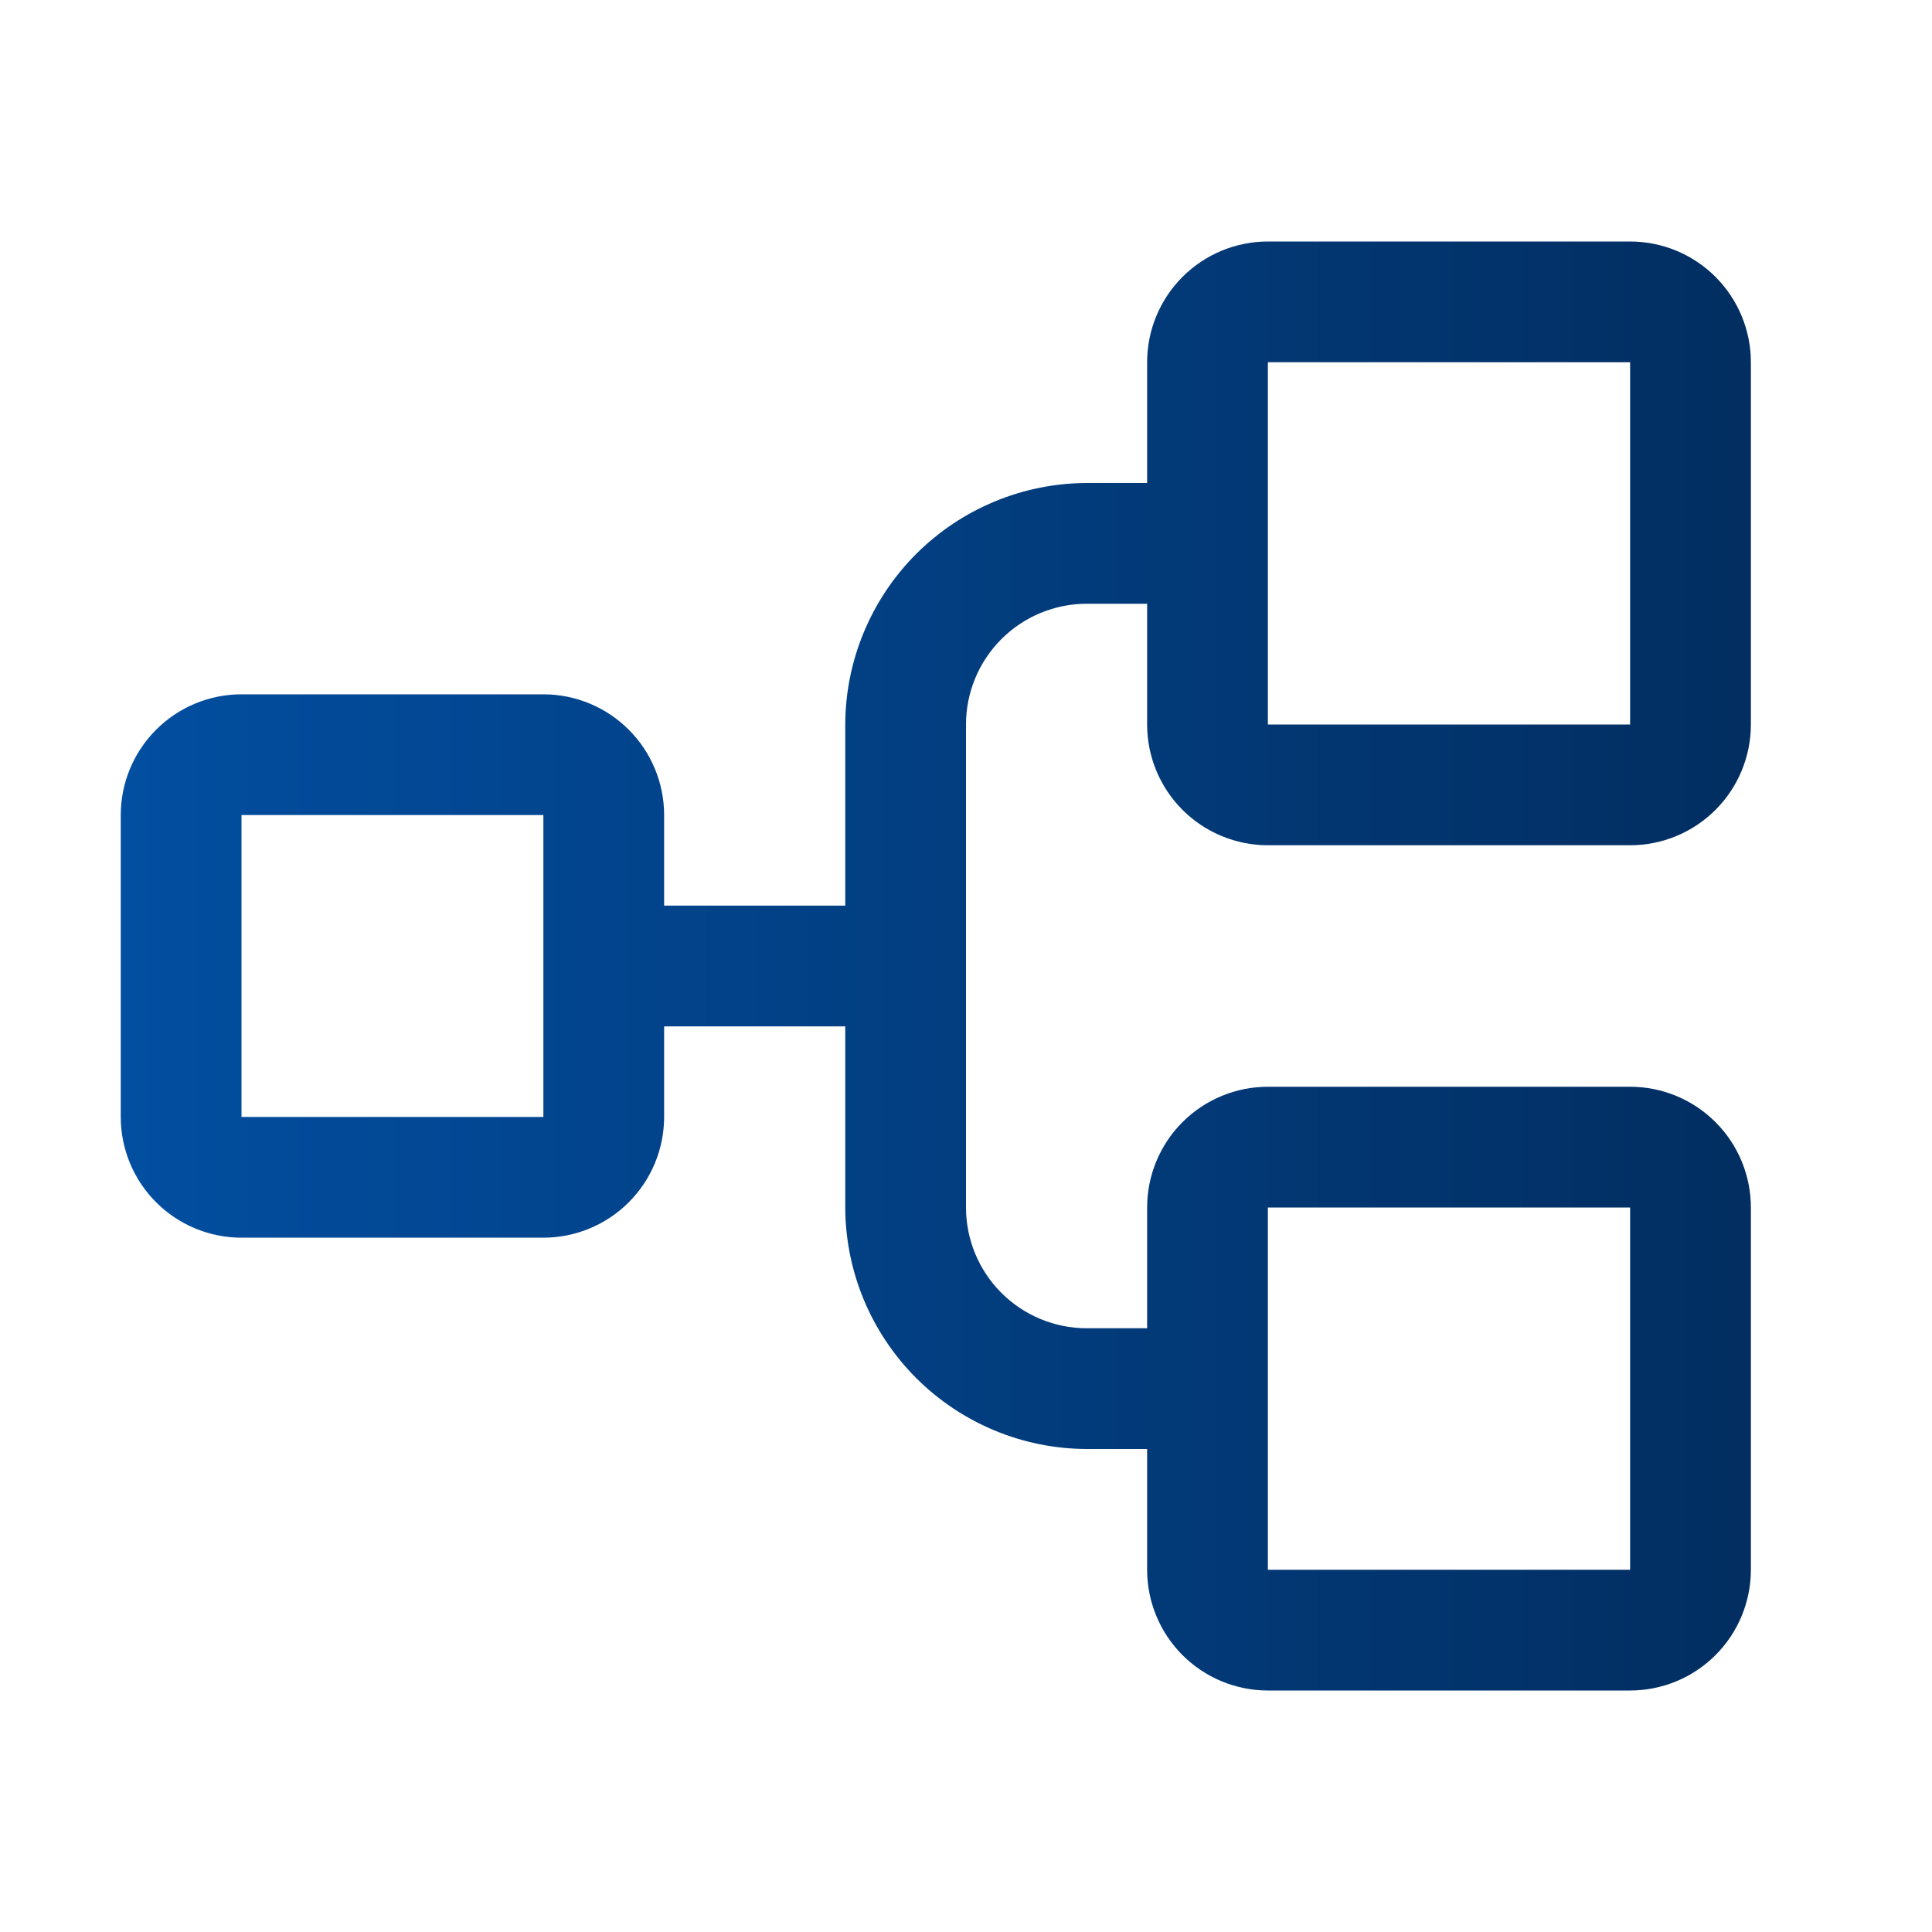 <svg width="32" height="32" viewBox="0 0 32 32" fill="none" xmlns="http://www.w3.org/2000/svg">
<path d="M21 14H27C27.53 14 28.039 13.789 28.414 13.414C28.789 13.039 29 12.53 29 12V6C29 5.47 28.789 4.961 28.414 4.586C28.039 4.211 27.53 4 27 4H21C20.47 4 19.961 4.211 19.586 4.586C19.211 4.961 19 5.47 19 6V8H18C16.94 8.003 15.925 8.426 15.175 9.175C14.426 9.925 14.003 10.94 14 12V15H11V13.5C11 12.97 10.789 12.461 10.414 12.086C10.039 11.711 9.53 11.5 9 11.5H4C3.47 11.5 2.961 11.711 2.586 12.086C2.211 12.461 2 12.97 2 13.5V18.5C2 19.03 2.211 19.539 2.586 19.914C2.961 20.289 3.47 20.5 4 20.5H9C9.53 20.5 10.039 20.289 10.414 19.914C10.789 19.539 11 19.03 11 18.5V17H14V20C14.003 21.06 14.426 22.075 15.175 22.825C15.925 23.574 16.94 23.997 18 24H19V26C19 26.53 19.211 27.039 19.586 27.414C19.961 27.789 20.47 28 21 28H27C27.53 28 28.039 27.789 28.414 27.414C28.789 27.039 29 26.53 29 26V20C29 19.47 28.789 18.961 28.414 18.586C28.039 18.211 27.53 18 27 18H21C20.47 18 19.961 18.211 19.586 18.586C19.211 18.961 19 19.47 19 20V22H18C17.47 22 16.961 21.789 16.586 21.414C16.211 21.039 16 20.53 16 20V12C16 11.47 16.211 10.961 16.586 10.586C16.961 10.211 17.47 10 18 10H19V12C19 12.53 19.211 13.039 19.586 13.414C19.961 13.789 20.47 14 21 14ZM9 18.5H4V13.5H9V18.5ZM21 20H27V26H21V20ZM21 6H27V12H21V6Z" fill="url(#paint0_linear_8339_77)"/>
<defs>
<linearGradient id="paint0_linear_8339_77" x1="29" y1="16" x2="2" y2="16" gradientUnits="userSpaceOnUse">
<stop stop-color="#022E61"/>
<stop offset="1" stop-color="#024EA0"/>
</linearGradient>
</defs>
</svg>
